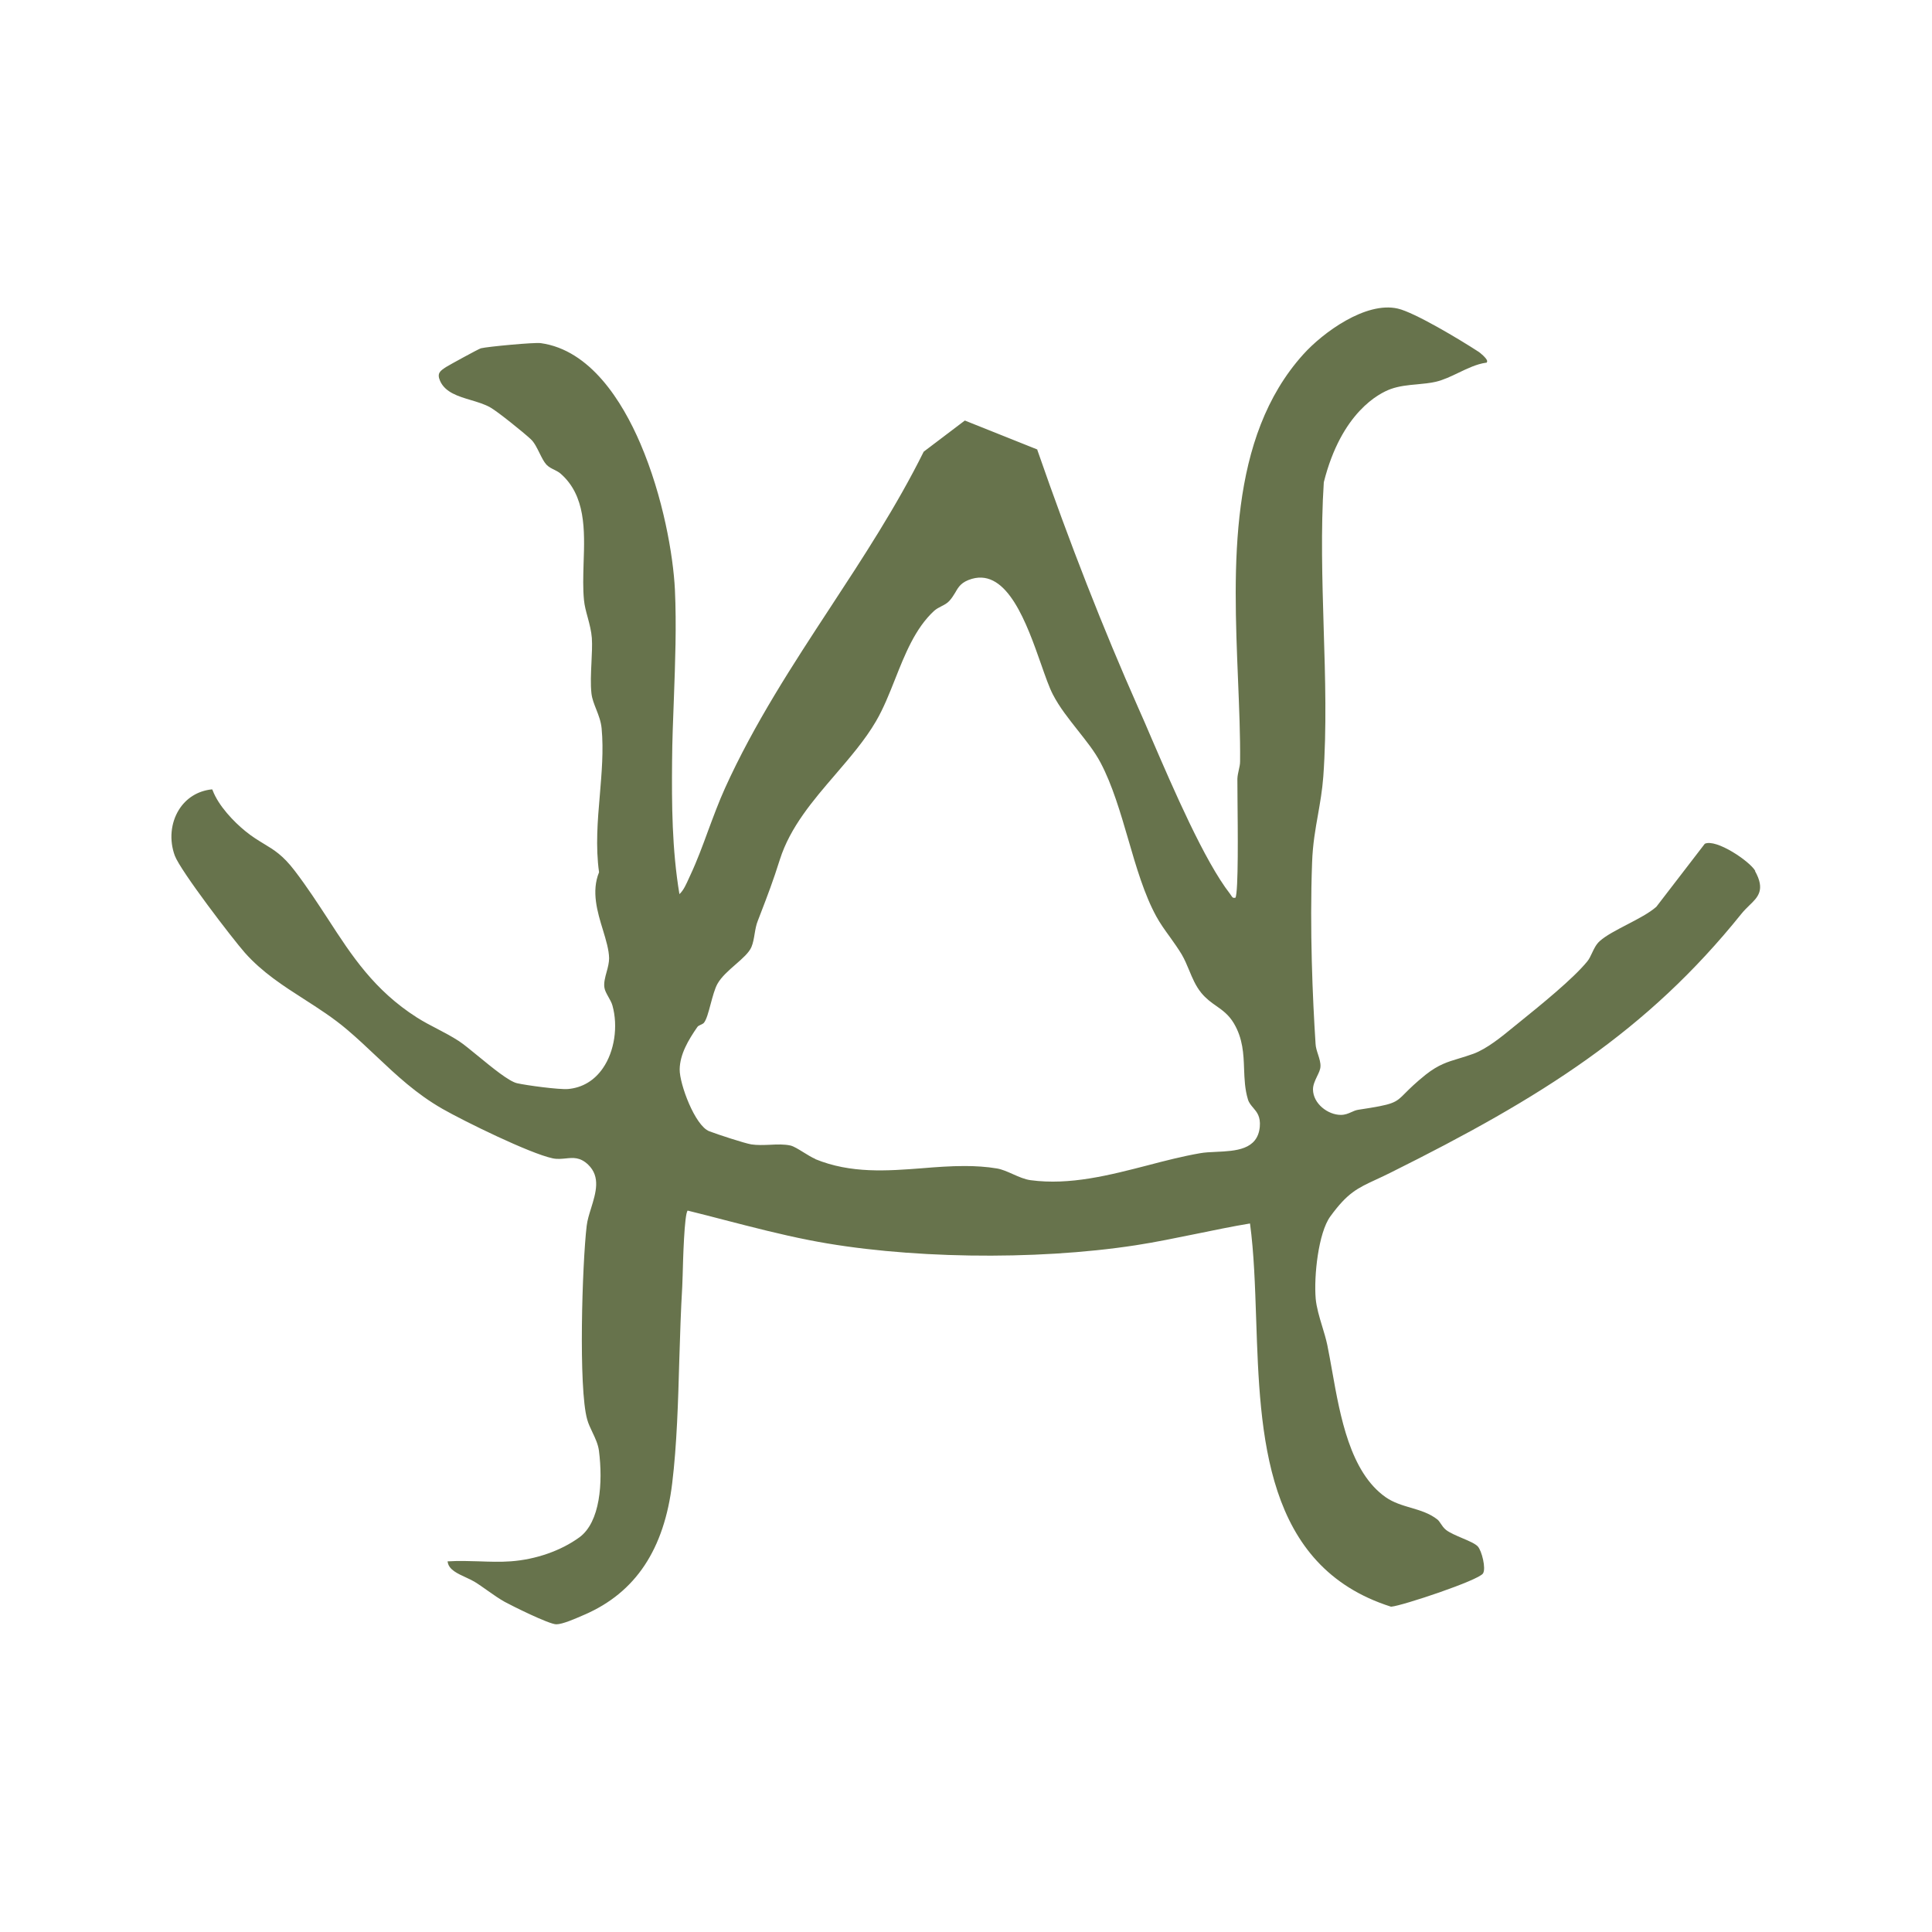 <?xml version="1.0" encoding="UTF-8"?>
<svg data-bbox="13.308 23.873 123.347 102.237" viewBox="0 0 150 150" xmlns="http://www.w3.org/2000/svg" data-type="color">
    <g>
        <path d="M136.28 67.62c-.42-.75-3.04-2.52-3.92-2.11l-3.76 4.89c-.54.48-1.42.94-2.27 1.38-.84.44-1.64.85-2.12 1.28-.29.26-.45.6-.6.92-.12.25-.22.48-.38.67-1.11 1.36-3.65 3.41-5.17 4.64l-.58.47c-.9.74-2.03 1.66-3.07 2.05-.44.16-.81.27-1.17.38-.83.25-1.55.46-2.54 1.24-.81.65-1.26 1.1-1.59 1.43-.77.78-.87.88-3.64 1.3-.21.03-.39.11-.56.19-.23.1-.47.21-.81.21-.99 0-2.15-.86-2.16-1.98 0-.35.16-.68.31-1 .13-.27.26-.52.27-.77.02-.29-.08-.61-.19-.95-.09-.27-.18-.56-.19-.82-.23-3.56-.46-8.88-.27-14.06.05-1.45.26-2.61.46-3.74.16-.92.33-1.87.41-2.94.27-3.75.15-7.71.03-11.54-.11-3.76-.23-7.64.01-11.32 1.37-5.44 4.31-6.91 5.18-7.23.66-.24 1.37-.31 2.06-.37.49-.05.99-.09 1.46-.2.59-.14 1.18-.42 1.76-.7.69-.33 1.41-.68 2.14-.78h.04l.02-.04c.02-.02.03-.06.02-.11-.04-.21-.58-.65-.65-.69-1.49-.97-4.98-3.06-6.28-3.36-2.49-.58-5.83 1.87-7.34 3.55-5.83 6.46-5.43 16.45-5.07 25.26.09 2.24.18 4.35.16 6.35 0 .22-.05.44-.1.66s-.1.45-.11.69c0 .27 0 .86.01 1.61.02 2.16.08 7.18-.16 7.62-.2.04-.24-.03-.33-.17-.03-.04-.06-.08-.09-.13-1.99-2.56-4.37-8.08-6.11-12.11-.36-.85-.7-1.63-1-2.3-2.74-6.18-5.31-12.74-7.85-20.05v-.04l-5.58-2.23-.05-.02-3.17 2.4-.03.03c-2.1 4.23-4.72 8.23-7.25 12.09-2.91 4.44-5.91 9.03-8.17 14.02-.48 1.06-.9 2.2-1.31 3.3-.42 1.15-.86 2.34-1.37 3.43-.04.08-.08.17-.12.26-.2.44-.41.94-.74 1.24-.58-3.48-.6-7-.57-10.31.01-1.62.08-3.27.14-4.88.1-2.77.21-5.64.08-8.45-.13-2.65-.91-7.21-2.69-11.36-1.4-3.26-3.88-7.25-7.73-7.78-.48-.07-4.11.27-4.64.4-.17.04-2.48 1.31-2.7 1.45-.46.3-.74.48-.47 1.09.4.89 1.41 1.19 2.38 1.48.53.16 1.08.32 1.53.58.58.33 2.57 1.94 3.11 2.44.3.27.5.7.7 1.1.17.34.33.67.53.89.18.19.4.3.61.4.17.09.34.17.48.29 1.97 1.71 1.89 4.38 1.8 6.96-.03 1.02-.06 1.98.03 2.87.04.43.16.88.29 1.35.14.52.28 1.06.32 1.59.04.57 0 1.23-.03 1.92-.04.82-.08 1.67 0 2.39.05.43.21.82.37 1.23.18.46.37.94.42 1.49.16 1.7 0 3.47-.14 5.17-.17 1.97-.34 4-.06 5.99-.61 1.49-.13 3.08.3 4.48.24.79.47 1.55.48 2.2 0 .32-.09.7-.19 1.05-.12.43-.24.88-.17 1.25.03.2.16.44.3.69.13.23.26.46.32.68.45 1.61.16 3.56-.74 4.86-.66.96-1.59 1.52-2.7 1.62-.69.06-3.22-.28-3.97-.45-.64-.15-1.95-1.23-3-2.09-.59-.48-1.14-.94-1.51-1.18-.54-.35-1.12-.66-1.68-.95-.53-.27-1.07-.56-1.58-.88-3.32-2.12-5.06-4.8-6.9-7.64-.8-1.22-1.62-2.49-2.6-3.77-.91-1.19-1.59-1.6-2.37-2.07-.44-.27-.9-.54-1.45-.99-.89-.72-2.09-1.97-2.54-3.17l-.03-.07h-.07c-1.06.12-1.96.68-2.52 1.58-.64 1.03-.76 2.36-.32 3.56.44 1.18 4.48 6.45 5.44 7.54 1.36 1.53 3 2.58 4.59 3.6 1.12.72 2.28 1.46 3.36 2.38.79.67 1.53 1.37 2.24 2.04 1.6 1.51 3.11 2.93 5.15 4.1 1.68.96 6.77 3.46 8.55 3.84.37.08.7.04 1.03.01.57-.06 1.11-.11 1.73.48.99.95.6 2.19.23 3.39-.15.48-.29.93-.34 1.36-.35 2.93-.65 12.64.04 15.04.09.33.24.64.4.98.22.46.44.93.51 1.43.32 2.49.1 5.56-1.52 6.74-1.43 1.04-3.38 1.72-5.32 1.86-.81.06-1.68.03-2.51 0-.76-.02-1.54-.05-2.29 0h-.11l.02.11c.11.55.77.85 1.4 1.14.24.11.47.22.66.33.33.2.68.45 1.02.69.45.32.91.64 1.34.88.51.28 3.43 1.74 4 1.74.49 0 1.48-.44 2.08-.7l.14-.06c3.94-1.72 6.16-5.06 6.78-10.2.36-2.96.46-6.32.55-9.56.06-1.92.12-3.9.23-5.72 0-.13.02-.44.03-.84.03-1.19.13-4.79.39-5.04.97.24 1.95.49 2.9.74 2.13.55 4.33 1.12 6.52 1.55 7.33 1.45 17.52 1.61 25.37.4 1.56-.24 3.14-.57 4.67-.88 1.38-.28 2.8-.58 4.2-.81.31 2.29.39 4.81.48 7.48.3 8.97.64 19.15 10.46 22.27h.04c.84-.07 6.77-2.04 7.11-2.58.25-.39-.1-1.76-.4-2.09-.2-.22-.69-.43-1.21-.65-.47-.2-.96-.41-1.25-.63-.19-.15-.31-.33-.41-.48-.08-.12-.16-.24-.25-.32-.62-.5-1.37-.72-2.09-.93-.67-.2-1.35-.4-1.95-.82-2.76-1.94-3.53-6.29-4.15-9.78-.13-.72-.25-1.41-.38-2.04-.1-.47-.25-.97-.4-1.46-.22-.72-.44-1.47-.5-2.13-.15-1.76.21-5.11 1.13-6.38 1.34-1.84 2.09-2.19 3.58-2.88.34-.16.72-.33 1.15-.55 11.67-5.81 19.86-10.95 27.19-20.07.2-.25.41-.45.61-.65.68-.65 1.26-1.22.45-2.67ZM63.3 89.98c-.26-.11-.59-.31-.91-.51-.39-.24-.76-.47-1.01-.53-.49-.11-1.05-.09-1.6-.06-.49.02-1 .04-1.45-.03-.5-.08-2.64-.78-3.26-1.02-1.11-.42-2.32-3.68-2.3-4.81.02-1.17.67-2.27 1.37-3.28.05-.08.16-.13.27-.18.1-.05.2-.09.25-.16.19-.24.34-.79.51-1.43.16-.59.32-1.2.53-1.58.3-.54.87-1.04 1.41-1.51s1.04-.91 1.23-1.35c.13-.31.19-.66.25-1.03.06-.35.12-.71.25-1.02l.2-.52c.57-1.48.98-2.55 1.51-4.23.8-2.52 2.58-4.59 4.3-6.59 1.13-1.32 2.31-2.68 3.16-4.14.58-.99 1.04-2.15 1.48-3.26.77-1.94 1.56-3.95 3.03-5.31.17-.15.37-.26.57-.36.22-.11.45-.23.62-.42.2-.22.33-.44.46-.65.25-.44.47-.82 1.29-1.06 2.76-.79 4.27 3.5 5.37 6.63.34.97.63 1.8.91 2.34.52 1.01 1.24 1.9 1.93 2.78.67.85 1.31 1.64 1.78 2.53.91 1.72 1.54 3.87 2.15 5.96.61 2.11 1.25 4.29 2.18 5.98.27.5.66 1.05 1.04 1.57.33.46.66.93.92 1.36.23.39.41.82.58 1.23.25.6.5 1.22.95 1.77.37.45.77.74 1.16 1.01.5.35.97.69 1.36 1.34.71 1.19.76 2.39.8 3.55.03.78.06 1.59.3 2.37.08.27.25.46.41.65.29.34.58.68.51 1.48-.17 1.79-1.88 1.87-3.39 1.94-.46.02-.89.04-1.27.11-1.32.23-2.69.58-4.02.93-2.98.77-6.06 1.57-9.11 1.16-.46-.06-.93-.27-1.38-.47-.43-.19-.83-.37-1.23-.44-.83-.14-1.68-.19-2.52-.19-1.1 0-2.19.08-3.27.17-2.73.21-5.56.43-8.33-.71Z" fill="#67734c" data-color="1"/>
    </g>
</svg>
